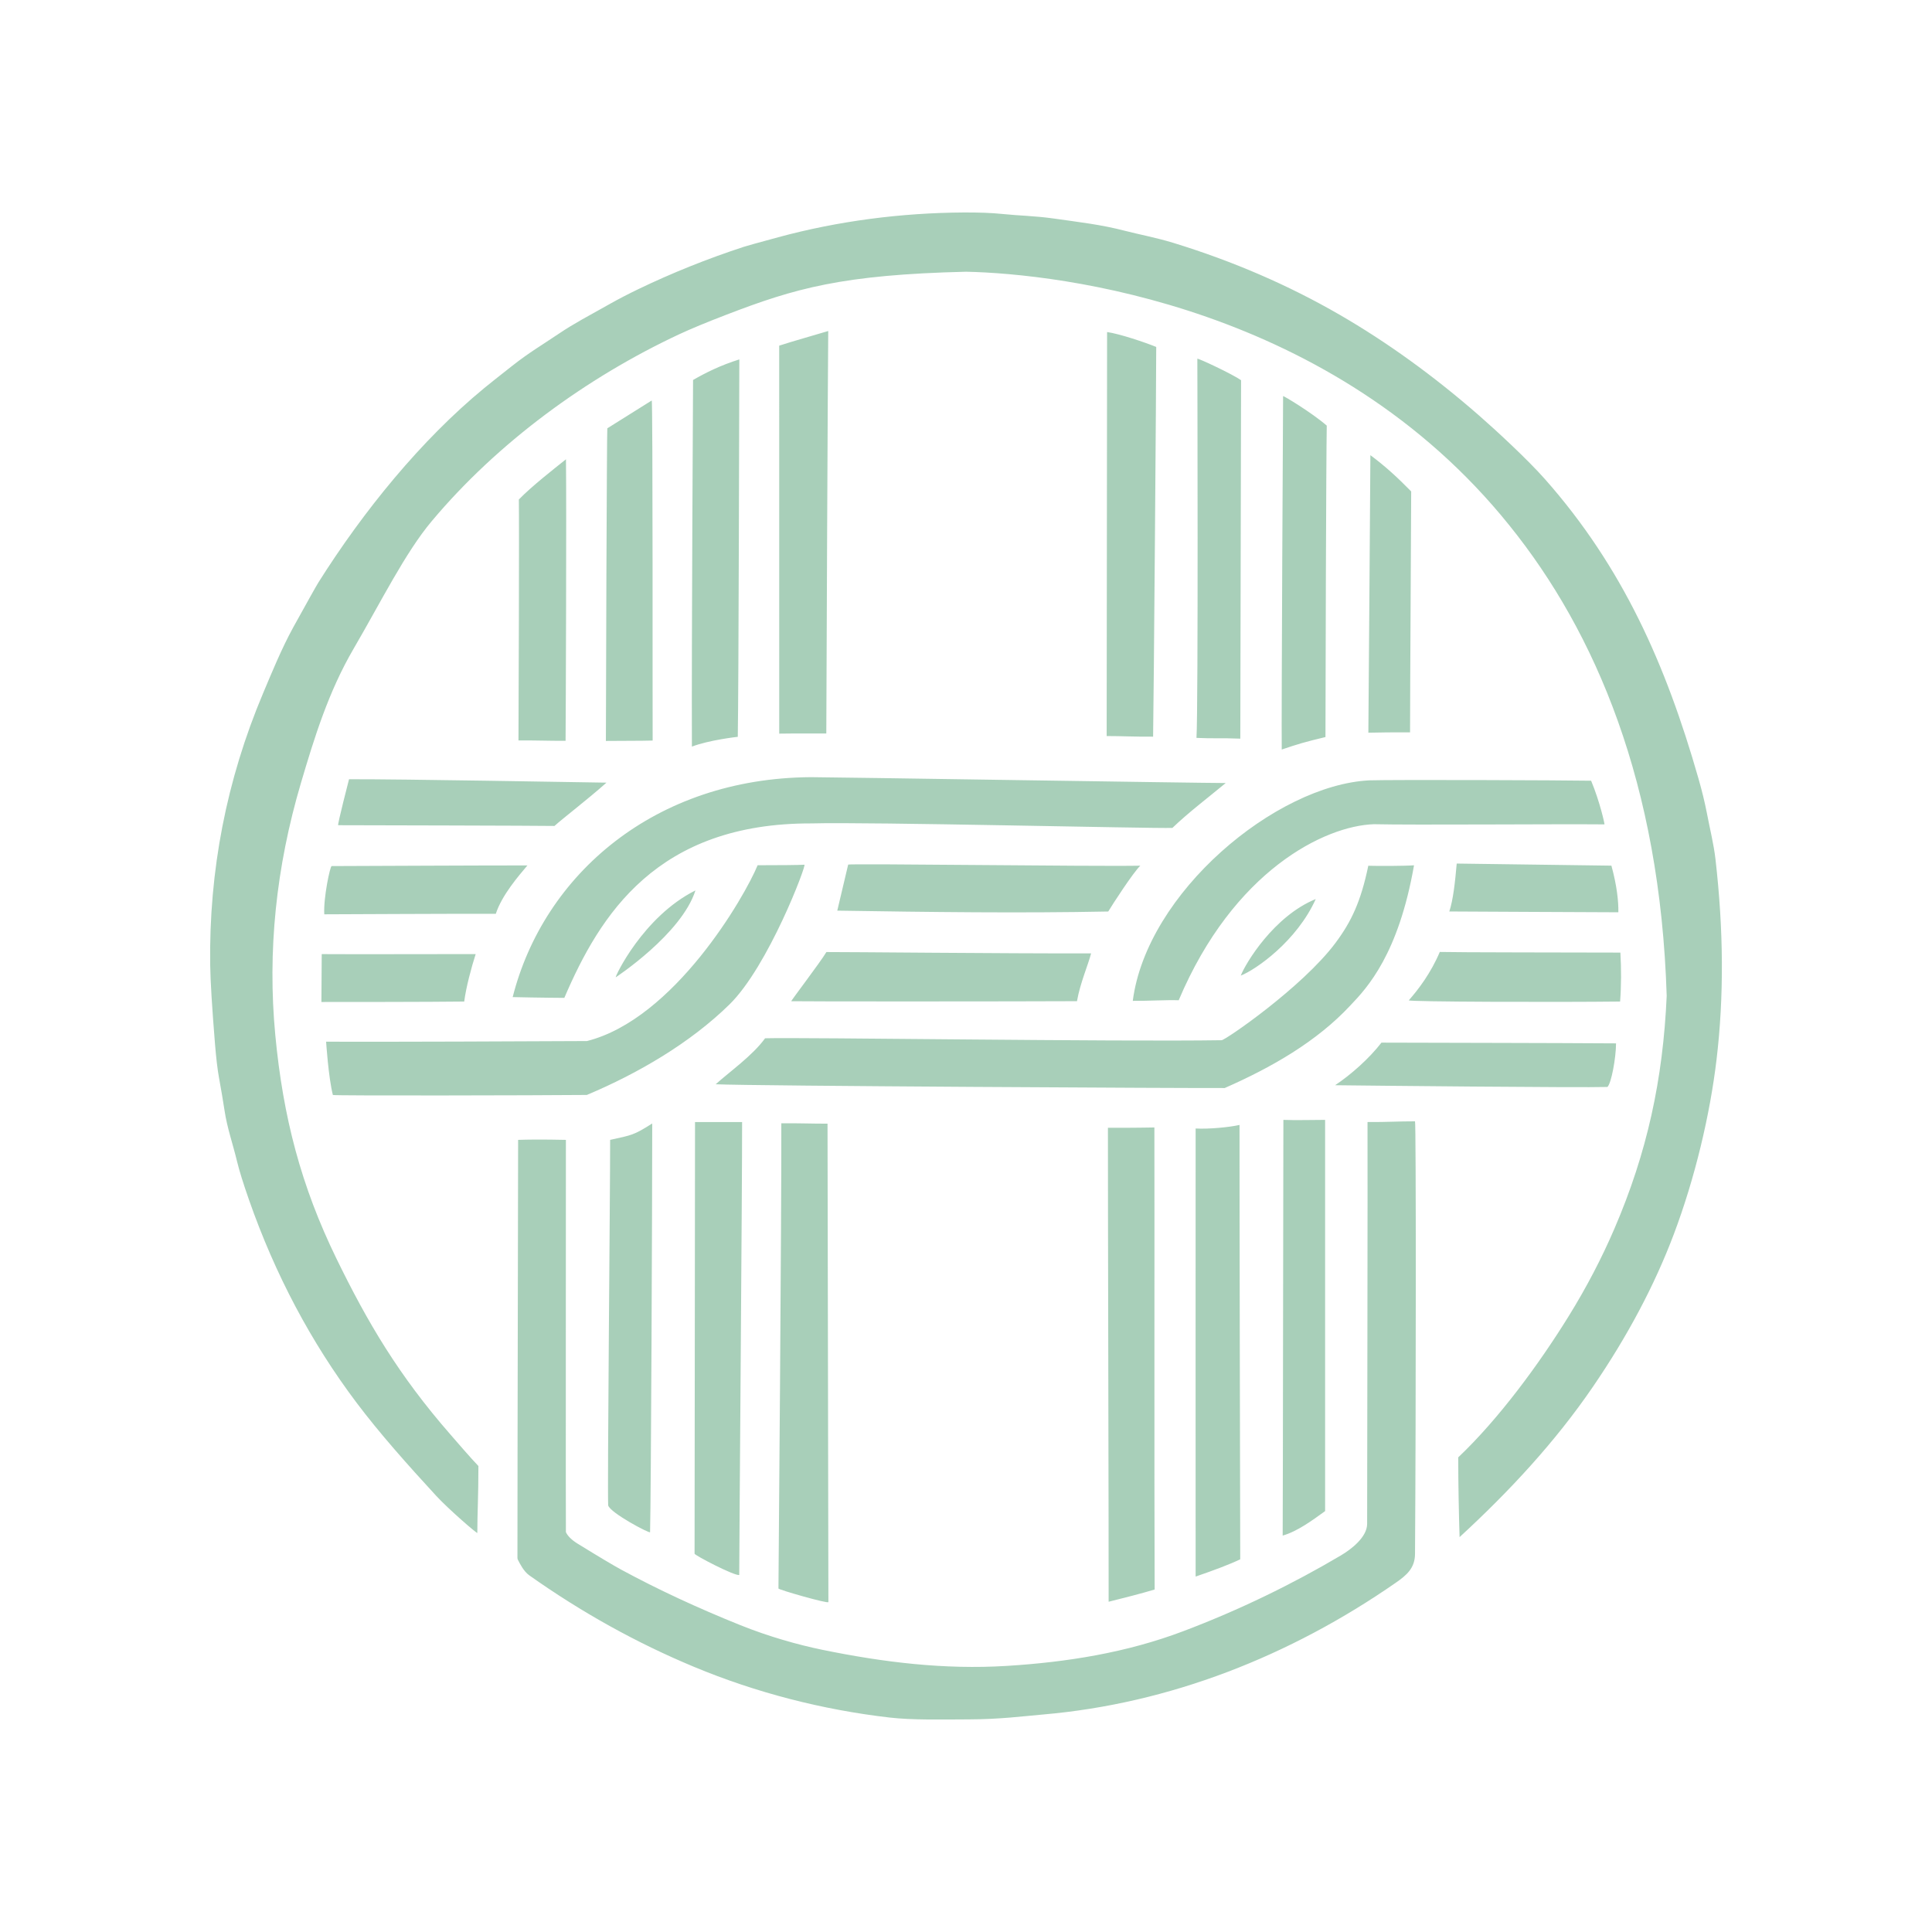 <?xml version="1.0" encoding="UTF-8"?>
<svg xmlns="http://www.w3.org/2000/svg" xmlns:bx="https://boxy-svg.com" version="1.1" width="2in" height="2in" viewBox="0 0 600 600">
  <defs></defs>
  <path id="インポートされたパス" stroke-width="1" d="M 163.796 268.767 C 161.166 271.897 155.876 277.937 153.976 283.797 C 140.146 283.737 107.846 283.937 100.706 283.947 C 100.406 278.887 102.516 268.977 102.996 268.967 C 118.266 268.917 149.256 268.757 163.796 268.767 Z M 105.026 256.277 C 104.716 256.227 108.396 241.997 108.396 241.997 C 125.866 241.957 178.006 242.917 188.346 243.057 C 182.366 248.387 175.096 253.897 172.196 256.507 C 169.026 256.417 108.496 256.277 105.026 256.277 Z M 358.586 493.637 C 358.446 464.617 358.576 373.577 358.506 350.137 C 359.156 350.137 351.126 350.287 344.076 350.247 C 344.036 365.737 344.346 482.467 344.296 497.437 C 348.866 496.307 354.536 494.857 358.586 493.637 Z M 385.166 484.257 C 385.116 468.467 384.916 364.787 384.946 349.357 C 381.896 350.067 375.426 350.697 371.316 350.467 C 371.266 365.317 371.326 473.327 371.316 489.617 C 377.056 487.647 381.896 485.827 385.166 484.257 Z M 160.906 353.997 C 160.906 372.567 160.716 436.787 160.696 483.787 C 160.696 484.017 160.746 484.247 160.856 484.447 C 161.426 485.537 162.606 487.987 164.386 489.247 C 180.646 500.757 197.686 510.217 215.496 517.637 C 234.856 525.707 255.506 530.997 276.256 533.397 C 283.406 534.217 292.266 533.997 300.996 533.967 C 310.636 533.937 317.646 532.997 323.886 532.457 C 363.266 529.077 400.716 514.277 433.466 491.537 C 436.806 489.217 439.416 487.027 439.446 482.597 C 439.756 437.507 439.786 348.257 439.446 348.237 C 433.636 348.237 431.016 348.497 424.696 348.457 C 424.766 363.237 424.576 467.027 424.576 473.237 C 424.586 477.357 419.636 481.147 416.446 483.037 C 401.506 491.887 384.956 499.977 367.516 506.567 C 349.876 513.247 331.406 516.207 312.556 517.367 C 293.316 518.547 274.456 516.267 255.466 512.377 C 247.666 510.777 238.676 508.217 229.926 504.707 C 216.506 499.317 204.166 493.567 192.896 487.457 C 190.426 486.107 185.916 483.427 179.386 479.397 C 177.556 478.267 176.336 477.077 175.746 475.827 C 175.676 475.687 175.746 374.307 175.746 353.997 C 175.746 353.997 167.336 353.777 160.906 353.997 Z M 241.756 493.327 C 241.756 493.697 257.266 498.147 257.266 497.537 C 257.266 497.537 256.996 348.967 256.996 348.967 C 251.676 348.967 248.006 348.797 242.646 348.847 C 242.746 374.127 241.756 493.327 241.756 493.327 Z M 230.466 348.467 C 229.066 348.467 218.546 348.467 215.846 348.467 C 215.856 360.567 215.706 482.507 215.706 482.507 C 215.556 482.927 228.196 489.517 229.576 489.117 C 229.576 480.257 230.506 366.957 230.466 348.467 Z M 201.886 475.827 C 202.186 464.687 202.556 373.937 202.556 348.907 C 196.886 352.507 196.286 352.517 189.486 353.997 C 189.486 371.717 188.596 462.317 188.876 467.517 C 189.496 469.847 201.916 476.407 201.886 475.827 Z M 398.346 476.887 C 402.856 475.617 407.506 472.197 411.526 469.287 C 411.526 445.697 411.526 360.077 411.526 347.787 C 407.796 347.777 402.546 347.957 398.566 347.787 C 398.496 365.347 398.436 464.027 398.346 476.887 Z M 501.876 324.027 C 479.146 323.877 452.366 323.877 429.026 323.797 C 425.176 328.777 419.526 333.767 414.626 337.027 C 423.716 337.137 490.896 337.837 499.196 337.567 C 500.396 336.507 501.866 328.537 501.876 324.027 Z M 99.916 296.307 C 99.916 296.307 99.816 311.177 99.816 311.177 C 107.106 311.177 133.296 311.177 144.166 311.037 C 144.746 306.567 146.386 300.467 147.726 296.297 C 138.596 296.287 109.616 296.387 99.916 296.307 Z M 503.136 311.037 C 503.516 306.197 503.516 300.787 503.226 295.837 C 487.416 295.787 452.666 295.787 447.136 295.637 C 444.396 302.147 440.486 307.297 437.516 310.657 C 437.116 311.137 483.606 311.267 503.136 311.037 Z M 245.746 310.937 C 248.616 311.047 316.906 311.017 334.466 310.927 C 335.456 305.257 337.996 299.487 338.846 296.087 C 311.856 296.137 262.616 295.637 256.646 295.667 C 254.686 298.947 245.516 310.927 245.746 310.937 Z M 408.616 279.207 C 395.596 284.517 386.836 299.137 385.326 302.987 C 390.066 301.117 402.746 292.267 408.616 279.207 Z M 215.976 276.527 C 199.686 284.667 190.866 303.517 191.226 303.507 C 191.226 303.507 211.656 290.097 215.976 276.527 Z M 500.436 268.837 C 500.436 268.837 452.396 268.187 452.396 268.187 C 451.886 274.027 451.286 279.477 450.096 283.067 C 453.256 283.107 496.826 283.287 502.596 283.317 C 502.666 279.997 502.126 274.927 500.436 268.837 Z M 260.026 282.807 C 288.836 283.257 317.096 283.617 344.176 283.077 C 345.516 280.837 351.956 270.917 354.136 268.847 C 339.946 269.137 263.496 268.107 263.406 268.517 C 263.406 268.517 260.026 282.807 260.026 282.807 Z M 101.276 323.507 C 101.276 323.507 101.986 334.567 103.376 340.057 C 103.446 340.327 167.516 340.187 182.246 340.047 C 198.176 333.347 214.346 323.907 226.556 311.927 C 238.626 300.097 250.556 268.507 249.816 268.547 C 247.996 268.657 241.676 268.707 235.286 268.707 C 231.296 278.437 209.426 316.437 182.286 323.307 C 173.316 323.377 112.296 323.607 101.276 323.507 Z M 380.346 337.897 C 394.886 331.507 408.946 323.467 419.386 312.227 C 424.666 306.707 434.306 296.307 439.136 268.727 C 436.356 268.947 427.786 268.967 424.936 268.867 C 422.636 279.957 419.676 286.247 414.706 292.887 C 404.416 306.627 380.536 323.037 379.396 323.047 C 346.706 323.567 249.156 322.107 237.606 322.447 C 233.716 327.827 226.636 332.787 222.266 336.727 C 233.386 337.267 371.896 337.977 380.346 337.897 Z M 494.136 242.457 C 485.986 242.307 432.606 242.107 425.186 242.347 C 396.126 243.867 356.126 277.237 351.796 310.827 C 356.326 310.867 362.266 310.507 366.056 310.637 C 383.106 270.317 411.456 256.467 426.666 255.967 C 439.026 256.257 483.426 255.877 498.276 256.017 C 498.436 256.197 496.896 249.067 494.136 242.457 Z M 159.216 309.657 C 166.866 309.847 175.256 309.897 175.256 309.897 C 186.276 284.187 203.966 255.557 252.096 255.717 C 269.886 255.217 357.126 257.337 364.096 257.117 C 369.326 252.107 375.426 247.537 380.656 243.177 C 372.576 243.177 255.726 241.317 251.906 241.357 C 203.406 241.627 168.886 271.557 159.216 309.657 Z M 161.136 155.117 C 161.266 162.067 161.076 221.467 161.016 229.947 C 166.206 229.907 170.556 230.097 175.646 230.067 C 175.716 222.117 175.956 157.827 175.766 142.637 C 171.966 145.667 165.096 151.037 161.136 155.117 Z M 424.956 227.547 C 429.396 227.437 431.916 227.437 437.906 227.437 C 437.906 213.147 438.256 161.187 438.256 152.617 C 434.136 148.417 430.406 144.937 425.586 141.357 C 425.546 150.977 425.046 215.937 424.956 227.547 Z M 398.056 232.777 C 403.006 231.097 405.226 230.427 411.636 228.897 C 411.636 214.967 411.846 142.007 412.036 132.177 C 407.336 128.097 398.476 122.787 398.476 123.017 C 398.476 123.017 397.926 222.257 398.056 232.777 Z M 202.686 229.987 C 202.626 223.267 202.776 124.137 202.396 124.377 C 202.396 124.377 188.606 133.017 188.606 133.017 C 188.456 133.127 188.146 223.327 188.166 230.107 C 193.216 230.037 198.366 230.107 202.686 229.987 Z M 371.846 111.417 C 371.846 111.417 372.156 220.107 371.576 229.157 C 376.926 229.417 378.966 229.137 385.186 229.397 C 385.256 188.987 385.336 152.327 385.426 118.077 C 382.776 116.197 371.846 111.077 371.846 111.417 Z M 215.236 118.007 C 215.236 121.597 214.756 197.447 214.876 231.867 C 220.156 229.827 229.166 228.807 229.126 228.827 C 229.396 213.837 229.566 124.157 229.606 111.617 C 223.756 113.447 219.196 115.727 215.236 118.007 Z M 256.616 227.787 C 256.626 219.337 257.096 111.307 257.216 102.797 C 253.486 103.937 246.026 106.017 241.986 107.347 C 241.986 111.667 241.996 218.677 241.996 227.837 C 248.286 227.737 252.216 227.837 256.616 227.787 Z M 343.686 228.587 C 348.556 228.587 352.086 228.817 358.106 228.777 C 358.296 220.207 359.116 113.267 359.076 107.747 C 355.746 106.377 347.756 103.677 343.816 103.117 C 343.806 111.607 343.746 171.807 343.686 228.587 Z M 468.806 163.237 C 495.556 196.427 515.576 243.487 517.606 309.287 C 516.456 335.227 511.546 357.967 501.336 381.657 C 497.396 390.807 492.696 399.807 487.226 408.657 C 477.986 423.607 465.506 440.607 452.866 452.597 C 452.866 461.007 453.076 470.867 453.286 477.367 C 468.836 463.057 482.956 447.837 494.716 430.647 C 505.466 414.927 513.836 399.147 519.816 383.307 C 526.366 365.937 531.046 346.297 533.096 328.987 C 535.406 309.557 535.286 288.837 532.756 266.817 C 532.216 262.127 531.046 257.567 530.056 252.367 C 529.436 249.157 528.566 245.597 527.446 241.687 C 517.336 206.357 503.956 176.137 479.826 148.827 C 474.436 142.727 464.666 133.687 459.256 128.967 C 445.196 116.697 430.776 106.277 415.996 97.727 C 400.136 88.557 382.936 81.117 364.396 75.427 C 359.036 73.787 353.926 72.857 349.196 71.637 C 341.926 69.747 335.326 69.017 327.216 67.857 C 321.416 67.037 316.556 66.997 311.256 66.447 C 307.946 66.107 303.946 65.957 299.236 65.987 C 279.926 66.107 260.446 68.597 241.686 73.677 C 235.456 75.367 231.896 76.357 230.986 76.657 C 219.596 80.387 208.666 84.777 198.176 89.827 C 195.106 91.307 192.226 92.797 189.556 94.297 C 182.406 98.317 178.276 100.457 173.636 103.577 C 167.876 107.457 164.406 109.417 158.966 113.697 C 154.826 116.947 151.976 119.217 150.416 120.497 C 130.746 136.687 112.856 158.737 98.946 180.787 C 98.246 181.907 95.626 186.577 91.086 194.797 C 87.446 201.417 84.366 208.987 81.706 215.287 C 70.346 242.237 64.866 270.377 65.276 299.687 C 65.346 304.647 65.846 312.847 66.776 324.287 C 67.136 328.677 67.546 332.117 67.996 334.607 C 68.686 338.387 69.266 341.817 69.736 344.897 C 70.556 350.347 72.246 354.997 73.666 360.877 C 74.336 363.637 75.556 367.557 77.336 372.647 C 85.456 395.837 96.596 416.847 110.756 435.657 C 117.826 445.047 126.526 454.837 135.486 464.567 C 139.356 468.757 148.466 476.627 148.236 476.047 C 148.236 470.037 148.586 464.607 148.576 455.287 C 146.386 453.047 141.316 447.147 139.916 445.537 C 123.766 427.057 114.136 410.667 104.466 390.827 C 93.526 368.367 87.916 347.017 85.496 321.457 C 83.036 295.497 85.696 269.367 93.486 243.077 C 97.636 229.057 102.006 214.847 109.796 201.497 C 118.436 186.687 125.816 171.707 134.056 161.877 C 154.516 137.467 182.126 117.287 210.916 103.817 C 214.496 102.147 219.406 100.107 225.636 97.717 C 246.816 89.577 261.456 85.307 300.036 84.387 C 329.116 85.007 413.976 94.927 468.806 163.237 Z" style="paint-order: fill; fill: rgb(168, 207, 185);"></path>
</svg>
